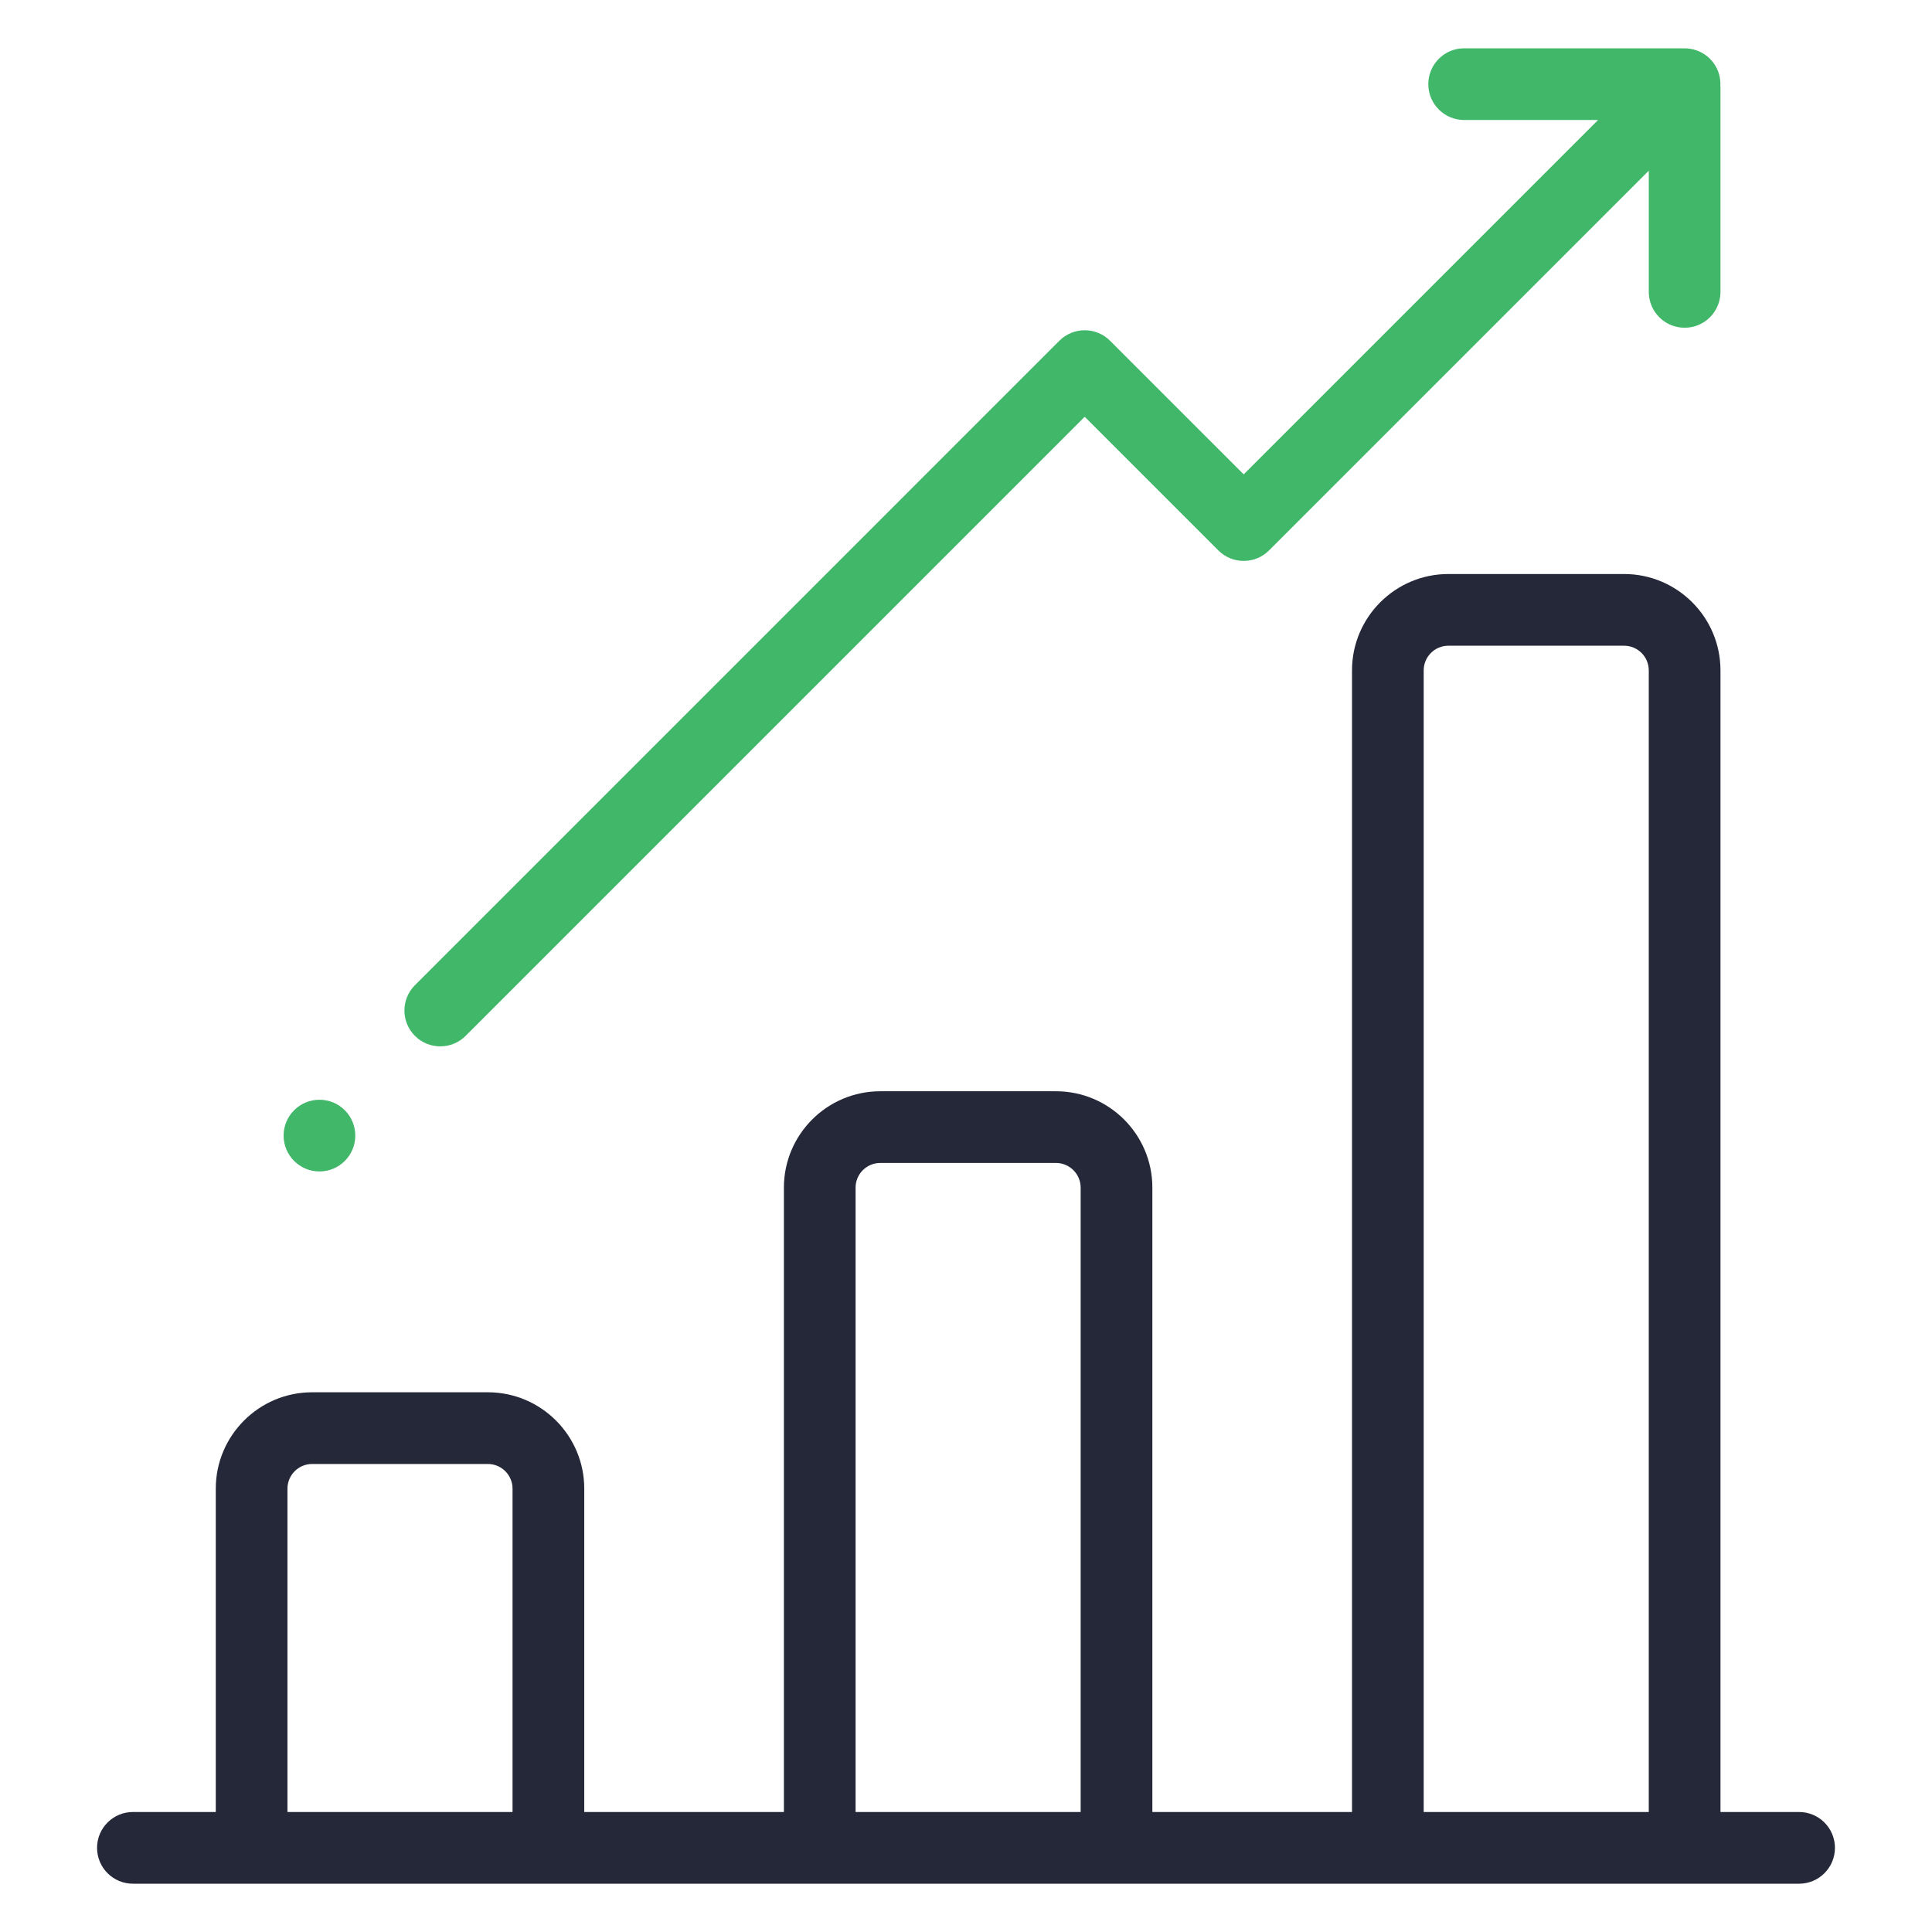 <?xml version="1.0" encoding="utf-8"?>
<!-- Generator: Adobe Illustrator 15.0.0, SVG Export Plug-In . SVG Version: 6.00 Build 0)  -->
<!DOCTYPE svg PUBLIC "-//W3C//DTD SVG 1.1//EN" "http://www.w3.org/Graphics/SVG/1.1/DTD/svg11.dtd">
<svg version="1.1" id="Layer_1" xmlns="http://www.w3.org/2000/svg" xmlns:xlink="http://www.w3.org/1999/xlink" x="0px" y="0px"
	 width="566.929px" height="566.93px" viewBox="25.105 134.98 566.929 566.93"
	 enable-background="new 25.105 134.98 566.929 566.93" xml:space="preserve">
<g>
	<g>
		<path fill="#252839" d="M553.037,666.698h-23.074V331.699c0-15.593-12.686-28.278-28.276-28.278h-51.569
			c-15.593,0-28.277,12.686-28.277,28.278v334.999h-58.585V483.479c0-15.593-12.684-28.277-28.276-28.277h-51.569
			c-15.593,0-28.278,12.686-28.278,28.277v183.219h-58.583V571.81c0-15.593-12.686-28.277-28.278-28.277h-51.57
			c-15.593,0-28.277,12.686-28.277,28.277v94.888H64.105c-5.81,0-10.519,4.709-10.519,10.518c0,5.811,4.709,10.521,10.519,10.521
			h488.931c5.809,0,10.518-4.71,10.518-10.521C563.554,671.407,558.845,666.698,553.037,666.698z M175.507,666.698h-66.048V571.81
			c0-3.992,3.247-7.239,7.239-7.239h51.569c3.992,0,7.239,3.247,7.239,7.239V666.698L175.507,666.698z M342.215,666.698h-66.047
			V483.479c0-3.992,3.247-7.239,7.239-7.239h51.569c3.991,0,7.239,3.247,7.239,7.239V666.698z M508.925,666.698h-66.049V331.699
			c0-3.993,3.248-7.24,7.24-7.24h51.569c3.991,0,7.239,3.247,7.239,7.24V666.698L508.925,666.698z"/>
	</g>
</g>
<g>
	<g>
		<path fill="#41B769" d="M529.937,160.215c0.147-2.871-0.861-5.789-3.055-7.982c-2.191-2.192-5.11-3.202-7.981-3.054
			c-0.171-0.007-0.336-0.025-0.509-0.025h-63.641c-5.811,0-10.52,4.709-10.52,10.519c0,5.81,4.709,10.52,10.52,10.52h39.297
			l-103.99,103.99l-39.216-39.215c-1.973-1.972-4.649-3.081-7.438-3.081s-5.465,1.109-7.438,3.081L146.864,424.07
			c-4.108,4.108-4.108,10.769,0,14.878c2.054,2.052,4.746,3.078,7.438,3.078s5.385-1.026,7.438-3.081L343.404,257.28l39.216,39.215
			c4.107,4.107,10.769,4.107,14.877,0l111.429-111.426v35.566c0,5.809,4.709,10.519,10.518,10.519c5.811,0,10.52-4.709,10.52-10.519
			v-59.91C529.962,160.553,529.945,160.385,529.937,160.215z"/>
	</g>
</g>
<g>
	<g>
		<circle fill="#41B769" cx="118.846" cy="468.21" r="10.519"/>
	</g>
</g>
</svg>
